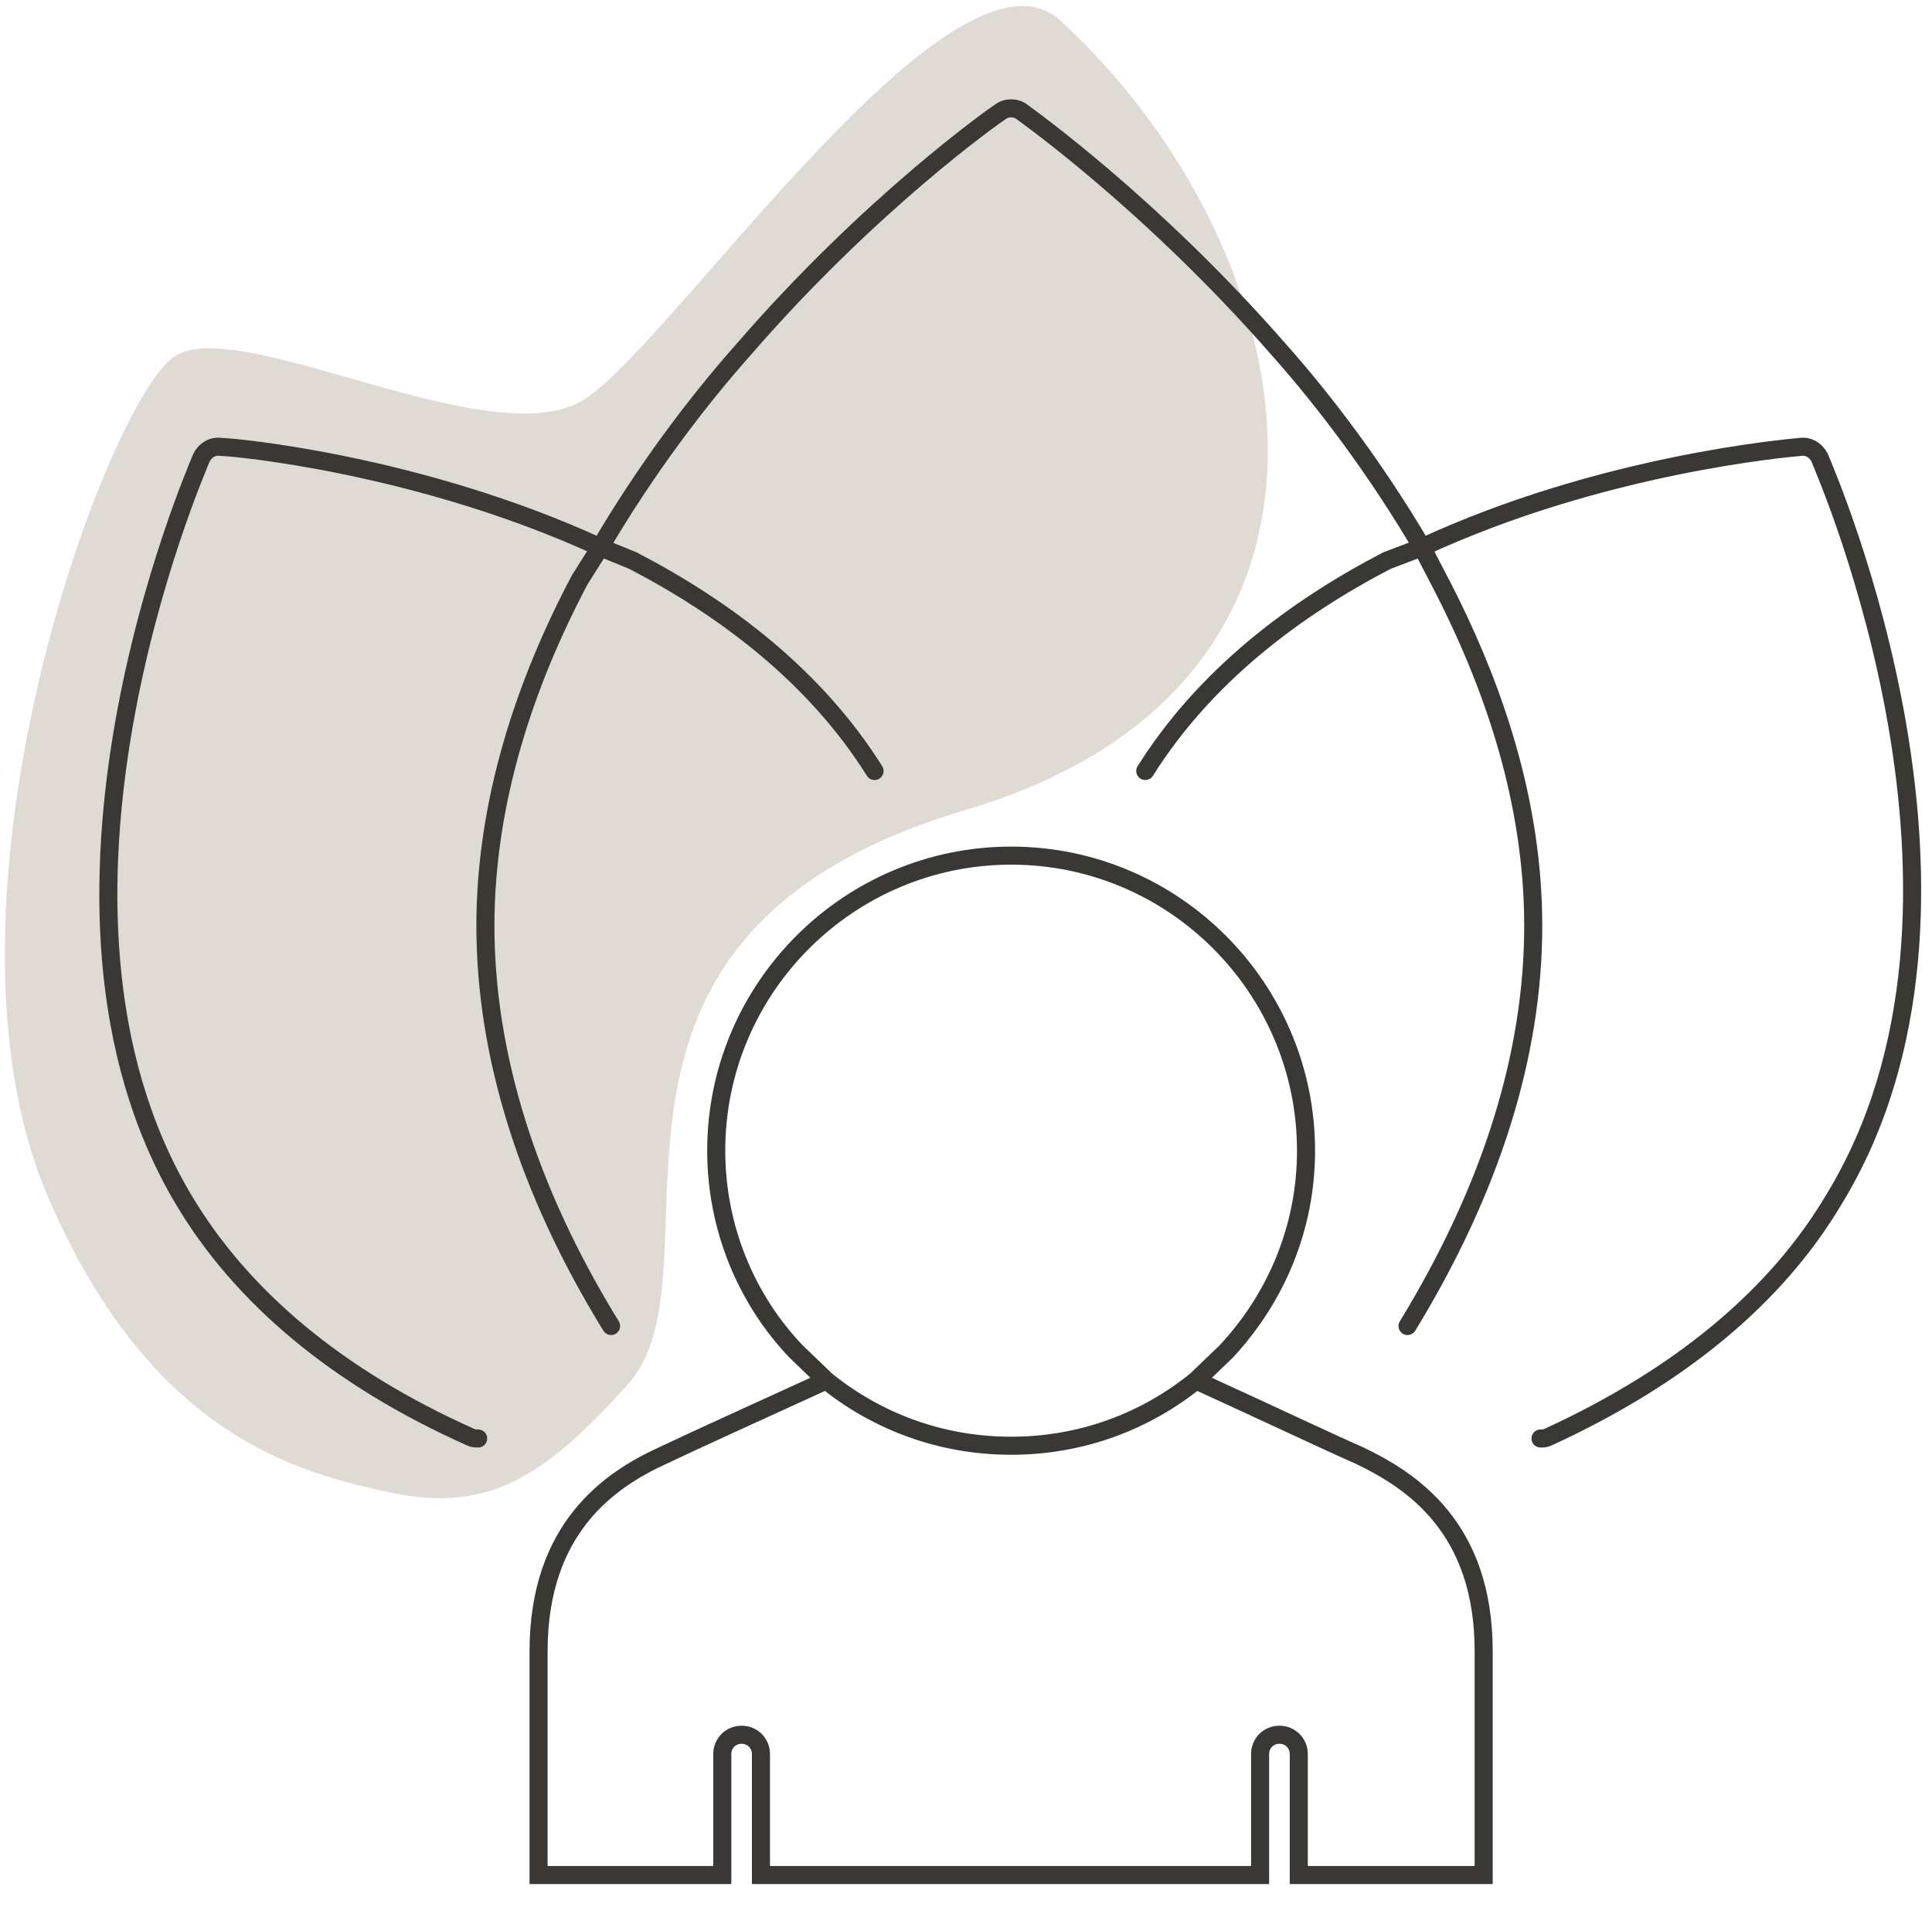 <?xml version="1.0" encoding="UTF-8"?> <svg xmlns="http://www.w3.org/2000/svg" width="107" height="106" viewBox="0 0 107 106" fill="none"> <path d="M34.782 76.663C30.23 81.753 27.084 83.8 21.729 82.691C16.375 81.582 8.275 79.409 2.653 66.281C-4.375 49.871 6 22.075 9.681 19.731C13.363 17.386 27.419 25.424 32.439 22.075C37.459 18.726 52.519 -3.712 58.543 0.976C72.599 13.703 77.285 37.815 53.523 44.848C29.761 51.881 40.471 70.3 34.782 76.663Z" fill="#E0DAD4"></path> <path d="M78.757 30.314C88.731 25.692 99.039 24.821 99.708 24.754C100.176 24.687 100.578 24.955 100.779 25.357C101.18 26.362 111.555 50.072 101.582 66.415C98.369 71.841 93.014 76.261 85.719 79.61C85.585 79.677 85.451 79.677 85.317 79.677M78.757 30.314C76.281 26.094 73.47 22.343 70.792 19.329C63.764 11.291 56.87 6.402 56.602 6.201C56.267 5.933 55.732 5.933 55.397 6.201C55.063 6.402 48.168 11.291 41.207 19.329C38.53 22.343 35.719 26.094 33.242 30.314M78.757 30.314L76.816 31.05C71.662 33.729 66.709 37.48 63.429 42.705M78.757 30.314L79.695 32.122C82.707 37.882 84.915 44.379 84.915 51.278C84.915 58.445 82.573 65.879 77.954 73.448M33.242 30.314C23.202 25.692 12.894 24.754 12.225 24.754C11.756 24.687 11.354 24.955 11.154 25.357C10.752 26.362 0.444 50.072 10.15 66.415C13.363 71.841 18.717 76.328 26.08 79.61C26.214 79.677 26.348 79.677 26.482 79.677M33.242 30.314L32.104 32.122C29.092 37.815 26.883 44.379 26.883 51.278C26.883 58.445 29.226 65.946 33.844 73.448M33.242 30.314L35.049 31.05C40.203 33.729 45.156 37.48 48.436 42.705" stroke="#3A3834" stroke-linecap="round"></path> <path d="M45.758 76.462C41.943 78.204 38.262 79.878 36.722 80.615C33.777 81.954 29.828 84.633 29.828 91.465V103.857H40.002V97.159C40.002 96.556 40.471 96.087 41.073 96.087C41.675 96.087 42.144 96.556 42.144 97.159V103.857H69.788V97.159C69.788 96.556 70.257 96.087 70.859 96.087C71.461 96.087 71.93 96.556 71.93 97.159V103.857H82.171V91.465C82.171 84.633 78.222 82.021 75.277 80.615C73.737 79.945 70.056 78.204 66.24 76.462M45.758 76.462C48.57 78.739 52.117 80.079 55.999 80.079C59.882 80.079 63.429 78.739 66.24 76.462M45.758 76.462L44.085 74.855C41.341 71.974 39.667 68.023 39.667 63.736C39.667 54.694 47.03 47.393 55.999 47.393C65.036 47.393 72.332 54.761 72.332 63.736C72.332 68.023 70.658 71.907 67.914 74.855L66.24 76.462" stroke="#3A3834"></path> </svg> 